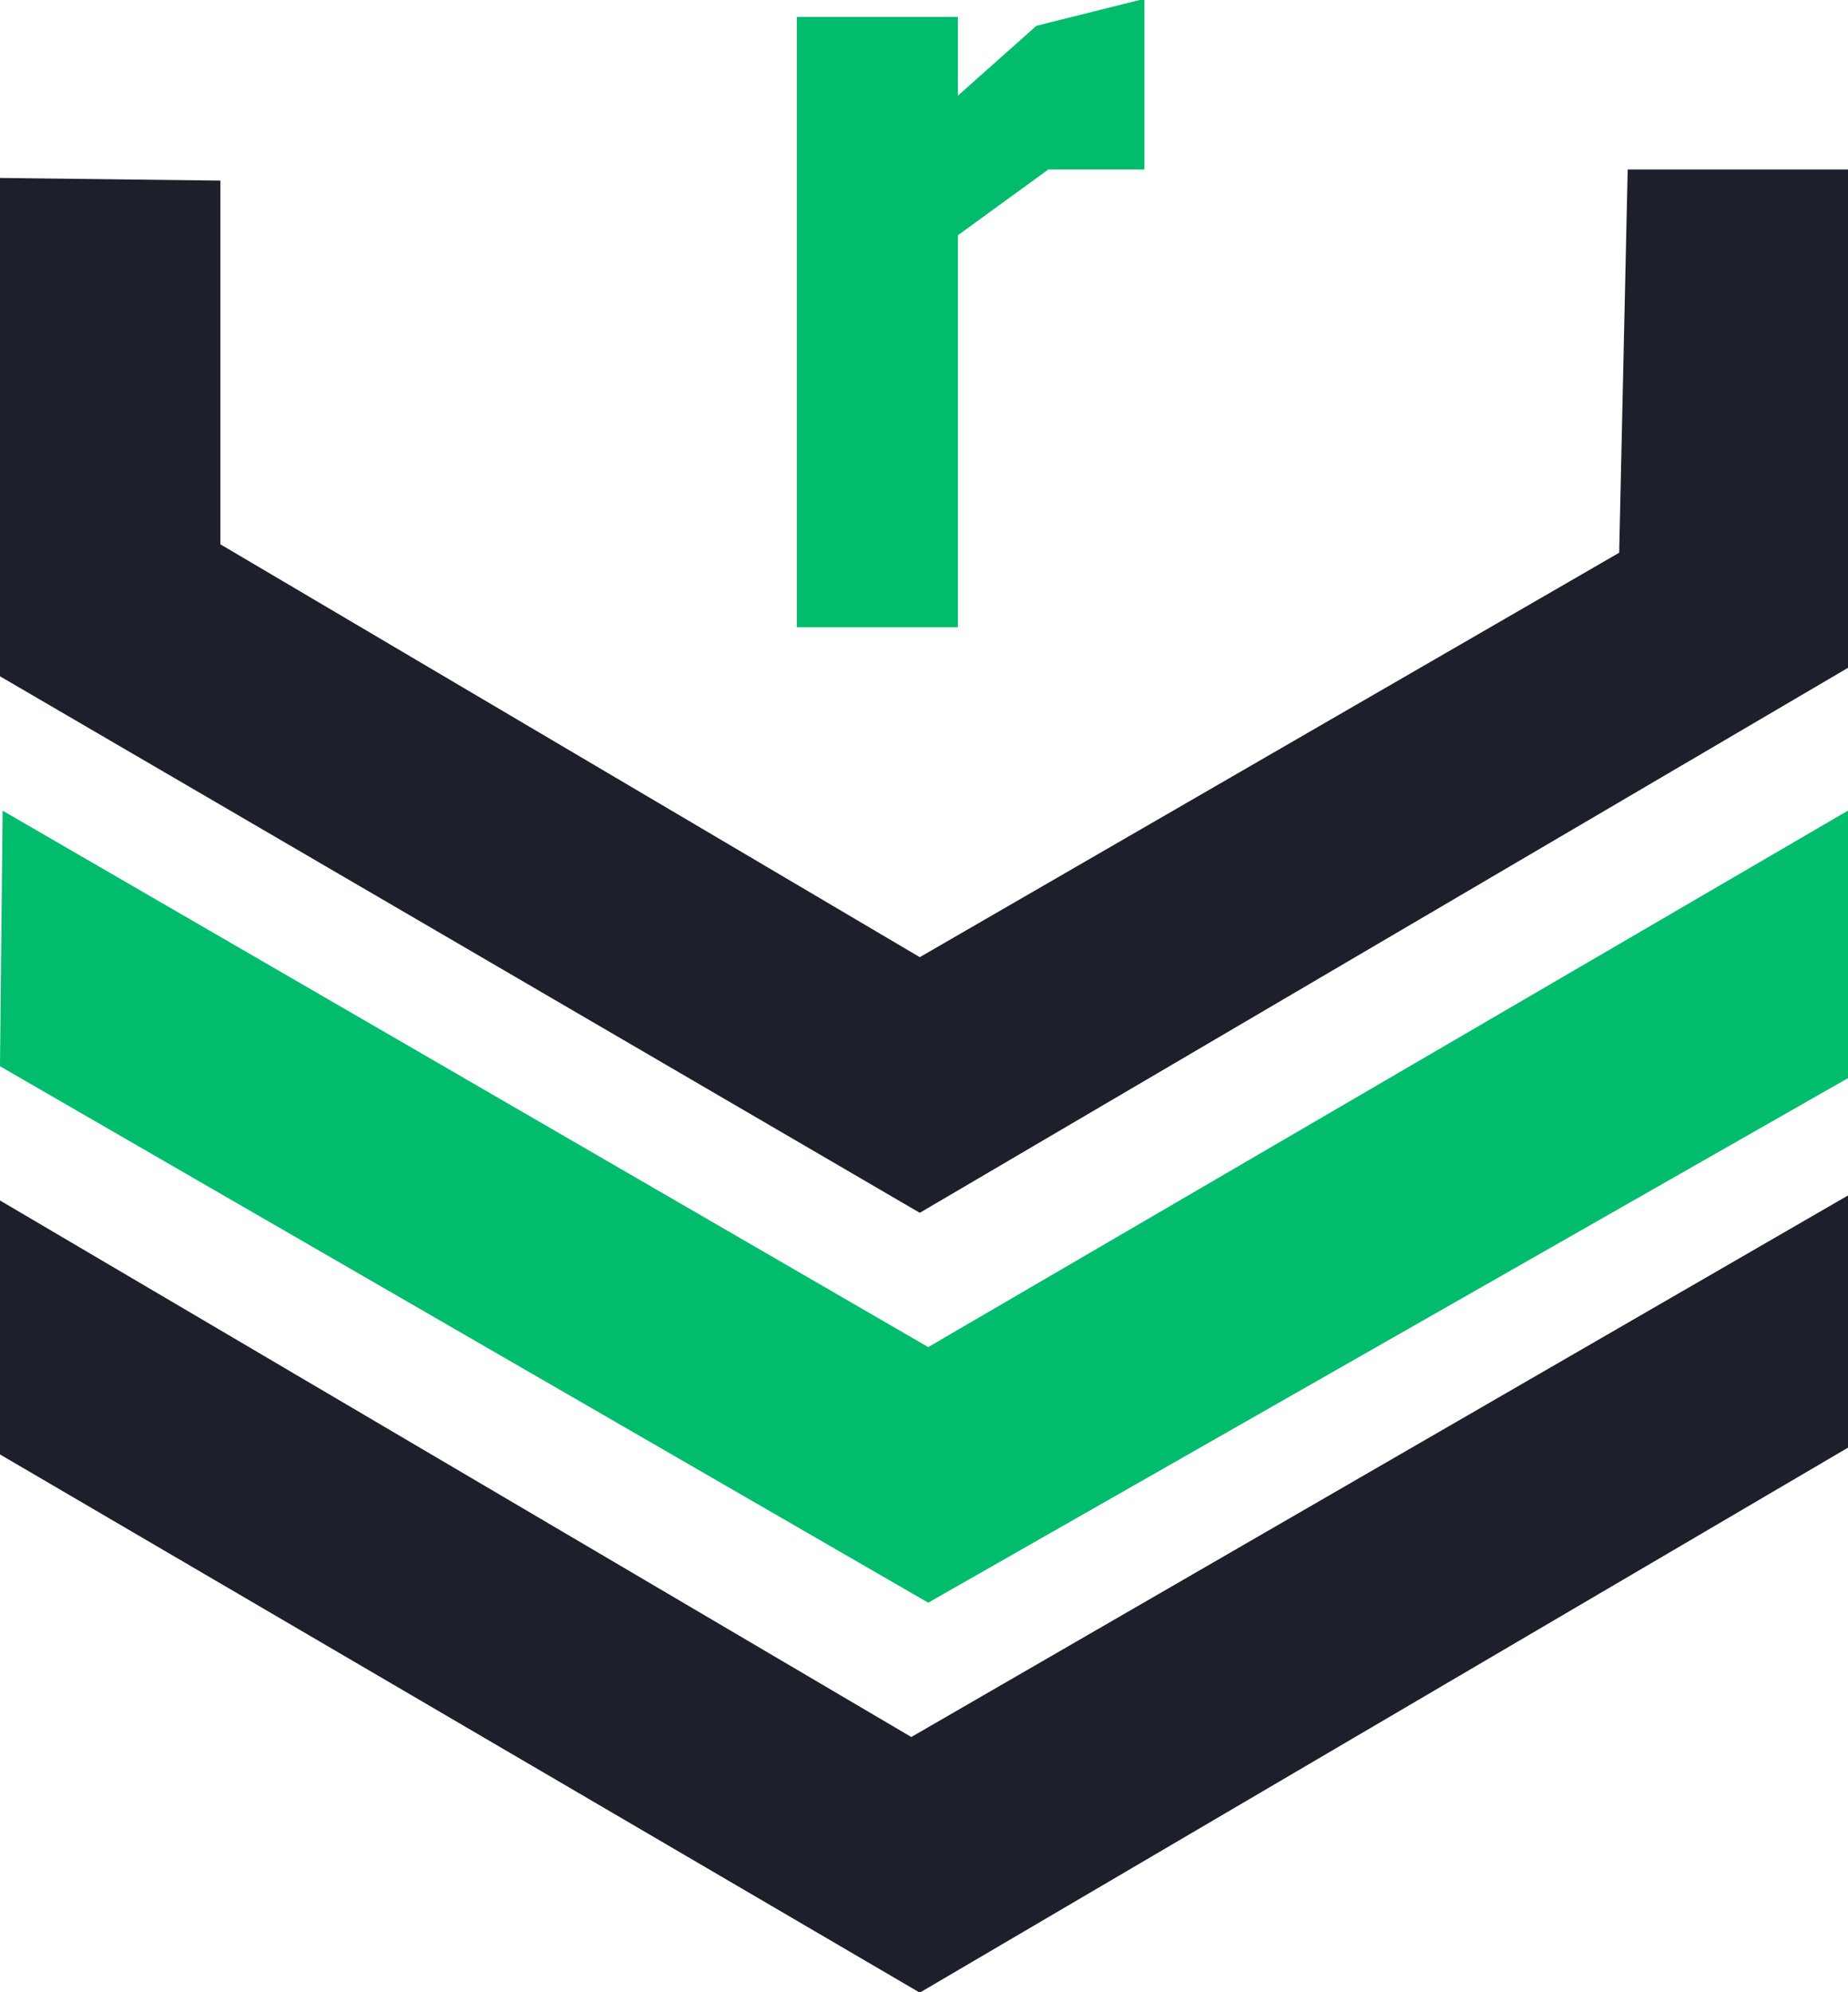 <svg xmlns="http://www.w3.org/2000/svg" xmlns:ev="http://www.w3.org/2001/xml-events" id="Layer_1" baseProfile="tiny" version="1.2" viewBox="59.5 62.5 218 235">
  <!-- Generator: Adobe Illustrator 29.6.1, SVG Export Plug-In . SVG Version: 2.1.1 Build 9)  -->
  <polygon points="277 159 169 222 60.3 159 60 188 169 251 277 189.4 277 159" fill="#01bc6d" stroke="#01bc6d"/>
  <polygon points="194 63 182 66 172 74.9 172 65 154 65 154 136 172 136 172 90 183 82 194 82 194 63" fill="#01bc6d" stroke="#01bc6d"/>
  <polygon points="60 205 60 233.8 168 297 277 233 277 204.4 167 268 60 205" fill="#1d202b" stroke="#1d202b"/>
  <polygon points="60 84 60 142 168 205 277 141 277 83 252 83 251 128 168 176 85 127 85 84.3 60 84" fill="#1d202b" stroke="#1d202b"/>
</svg>
